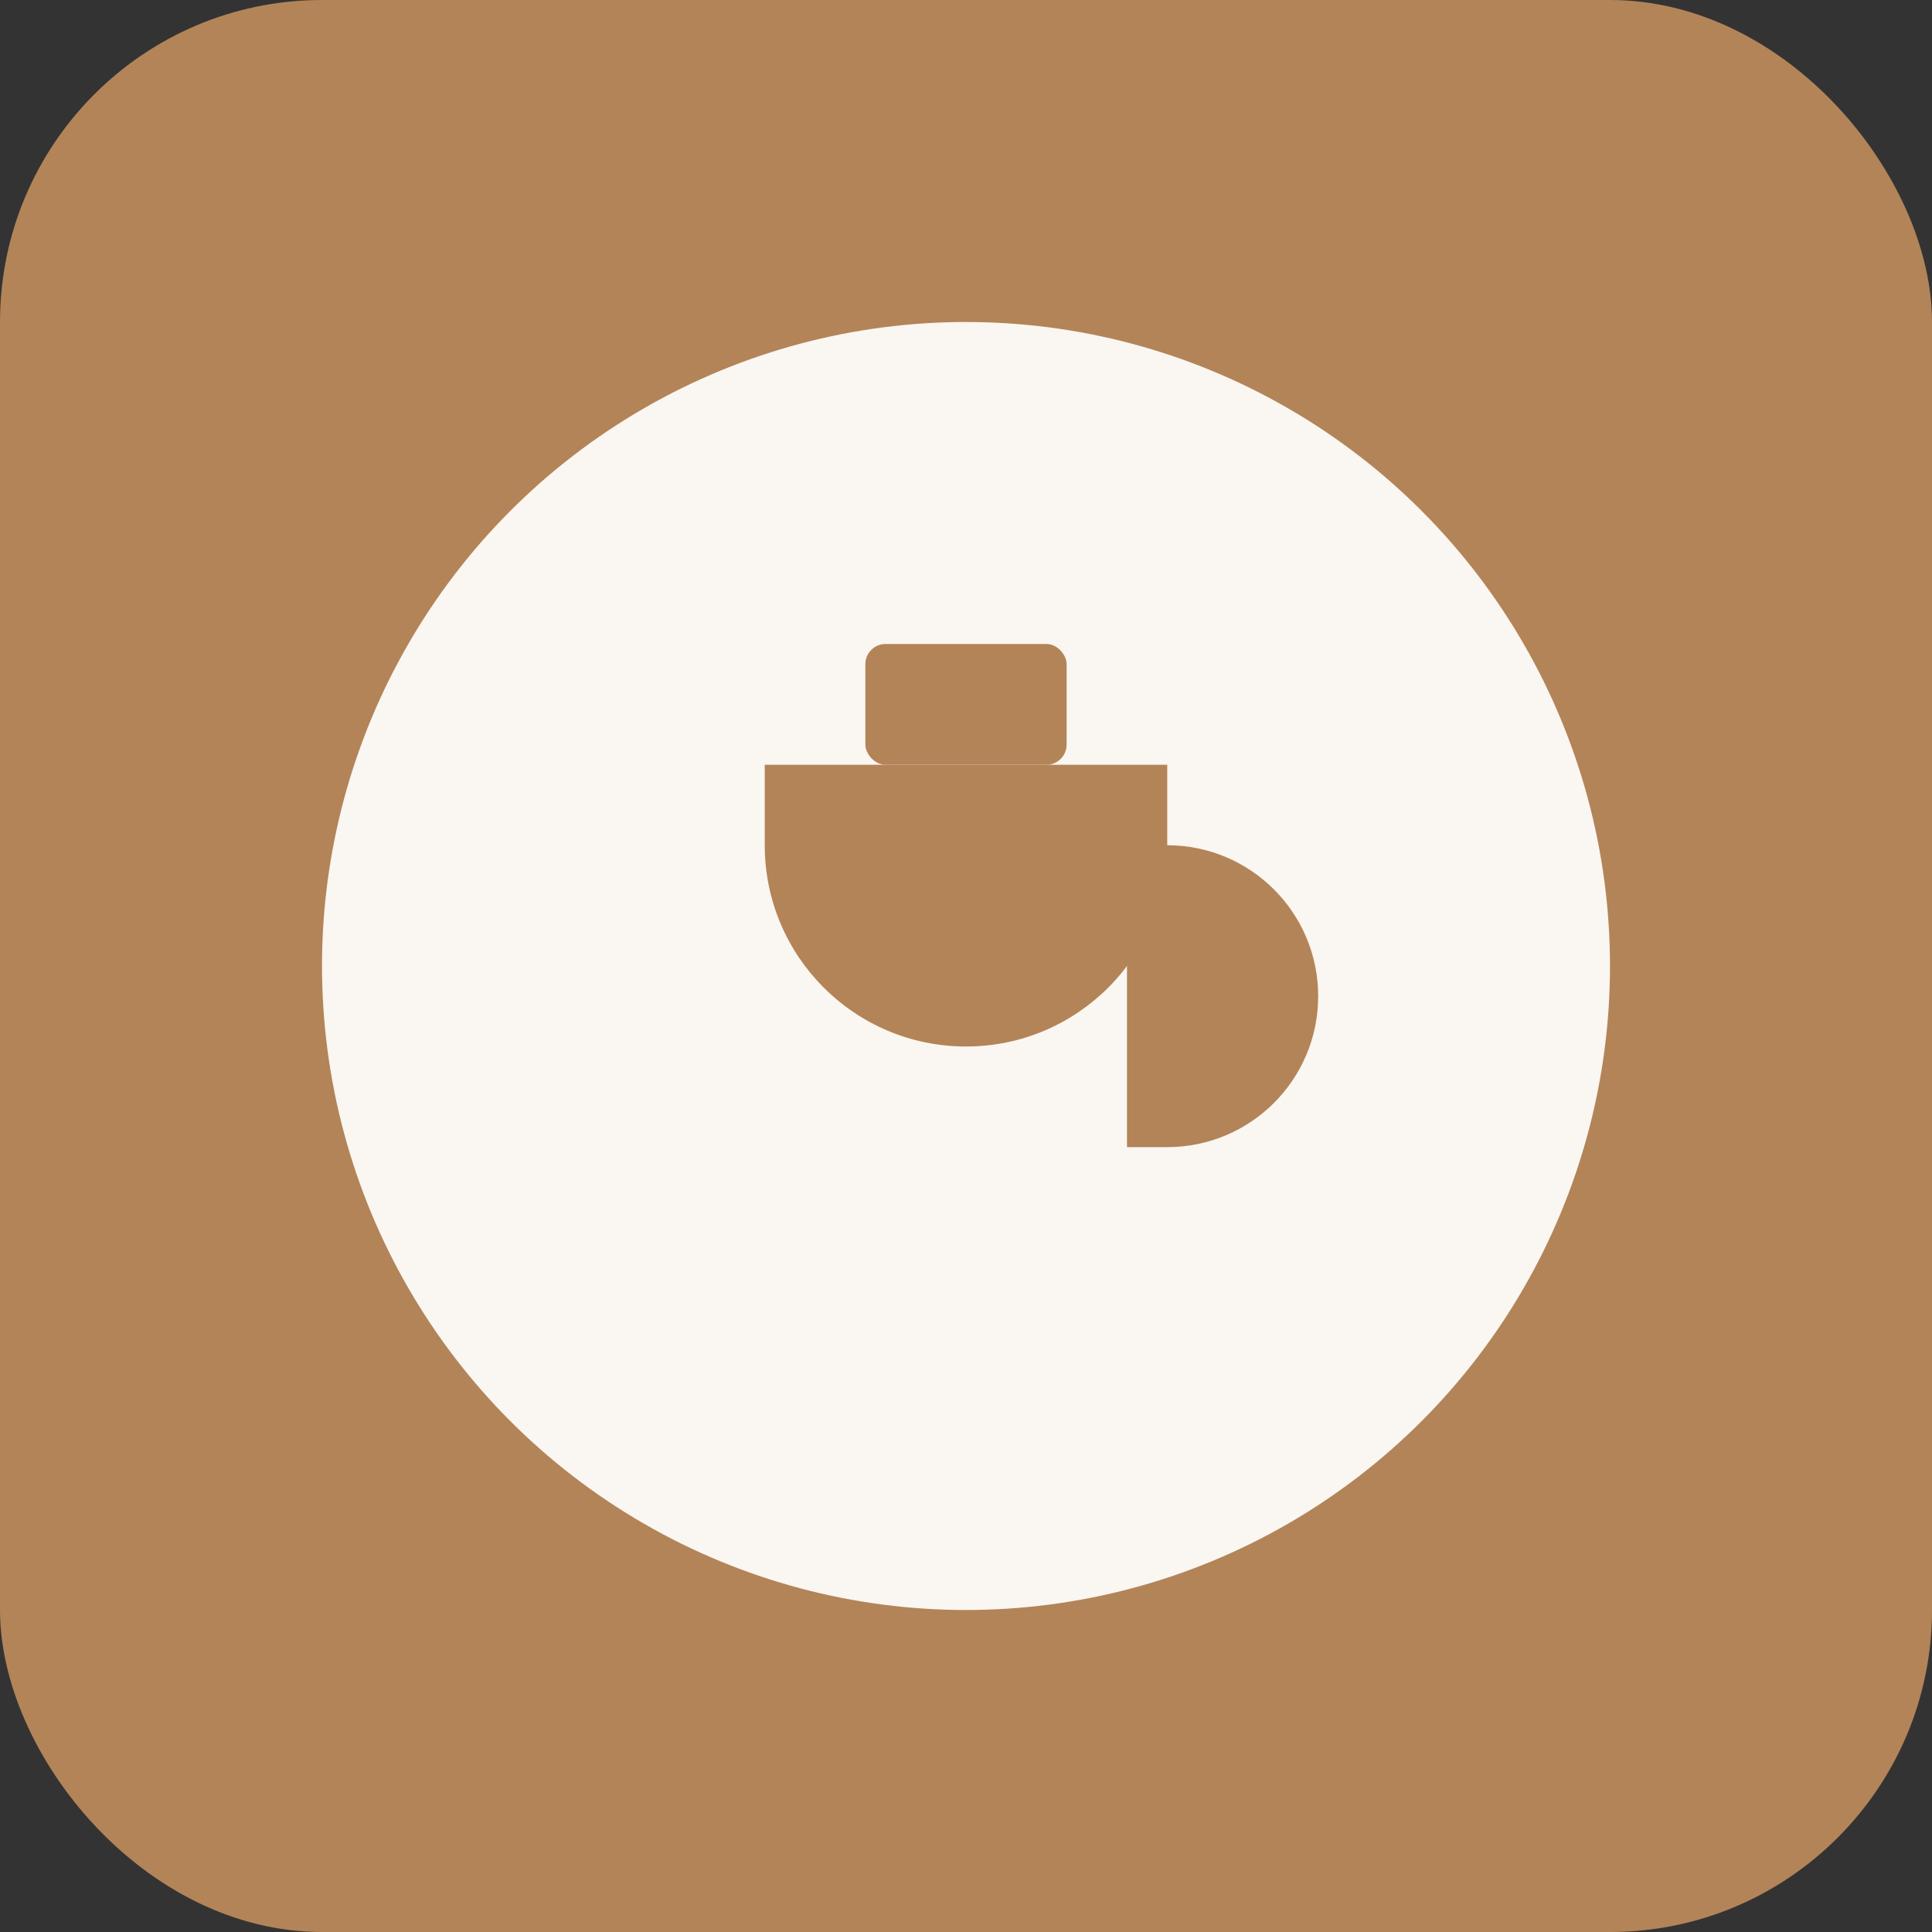 
<svg width="192" height="192" viewBox="0 0 192 192" fill="none" xmlns="http://www.w3.org/2000/svg">
  <rect x="0" y="0" width="192" height="192" fill="#333333" stroke="none"/>
  <rect width="192" height="192" rx="32" fill="#B38458"/>
  <circle cx="96" cy="96" r="64" fill="#FAF6F1"/>
  <path d="M76 76h40v8c0 11.046-8.954 20-20 20s-20-8.954-20-20v-8z" fill="#B38458"/>
  <rect x="86" y="64" width="20" height="12" rx="2" fill="#B38458"/>
  <path d="M116 84c8.284 0 15 6.716 15 15s-6.716 15-15 15h-4v-30h4z" fill="#B38458"/>
</svg>
